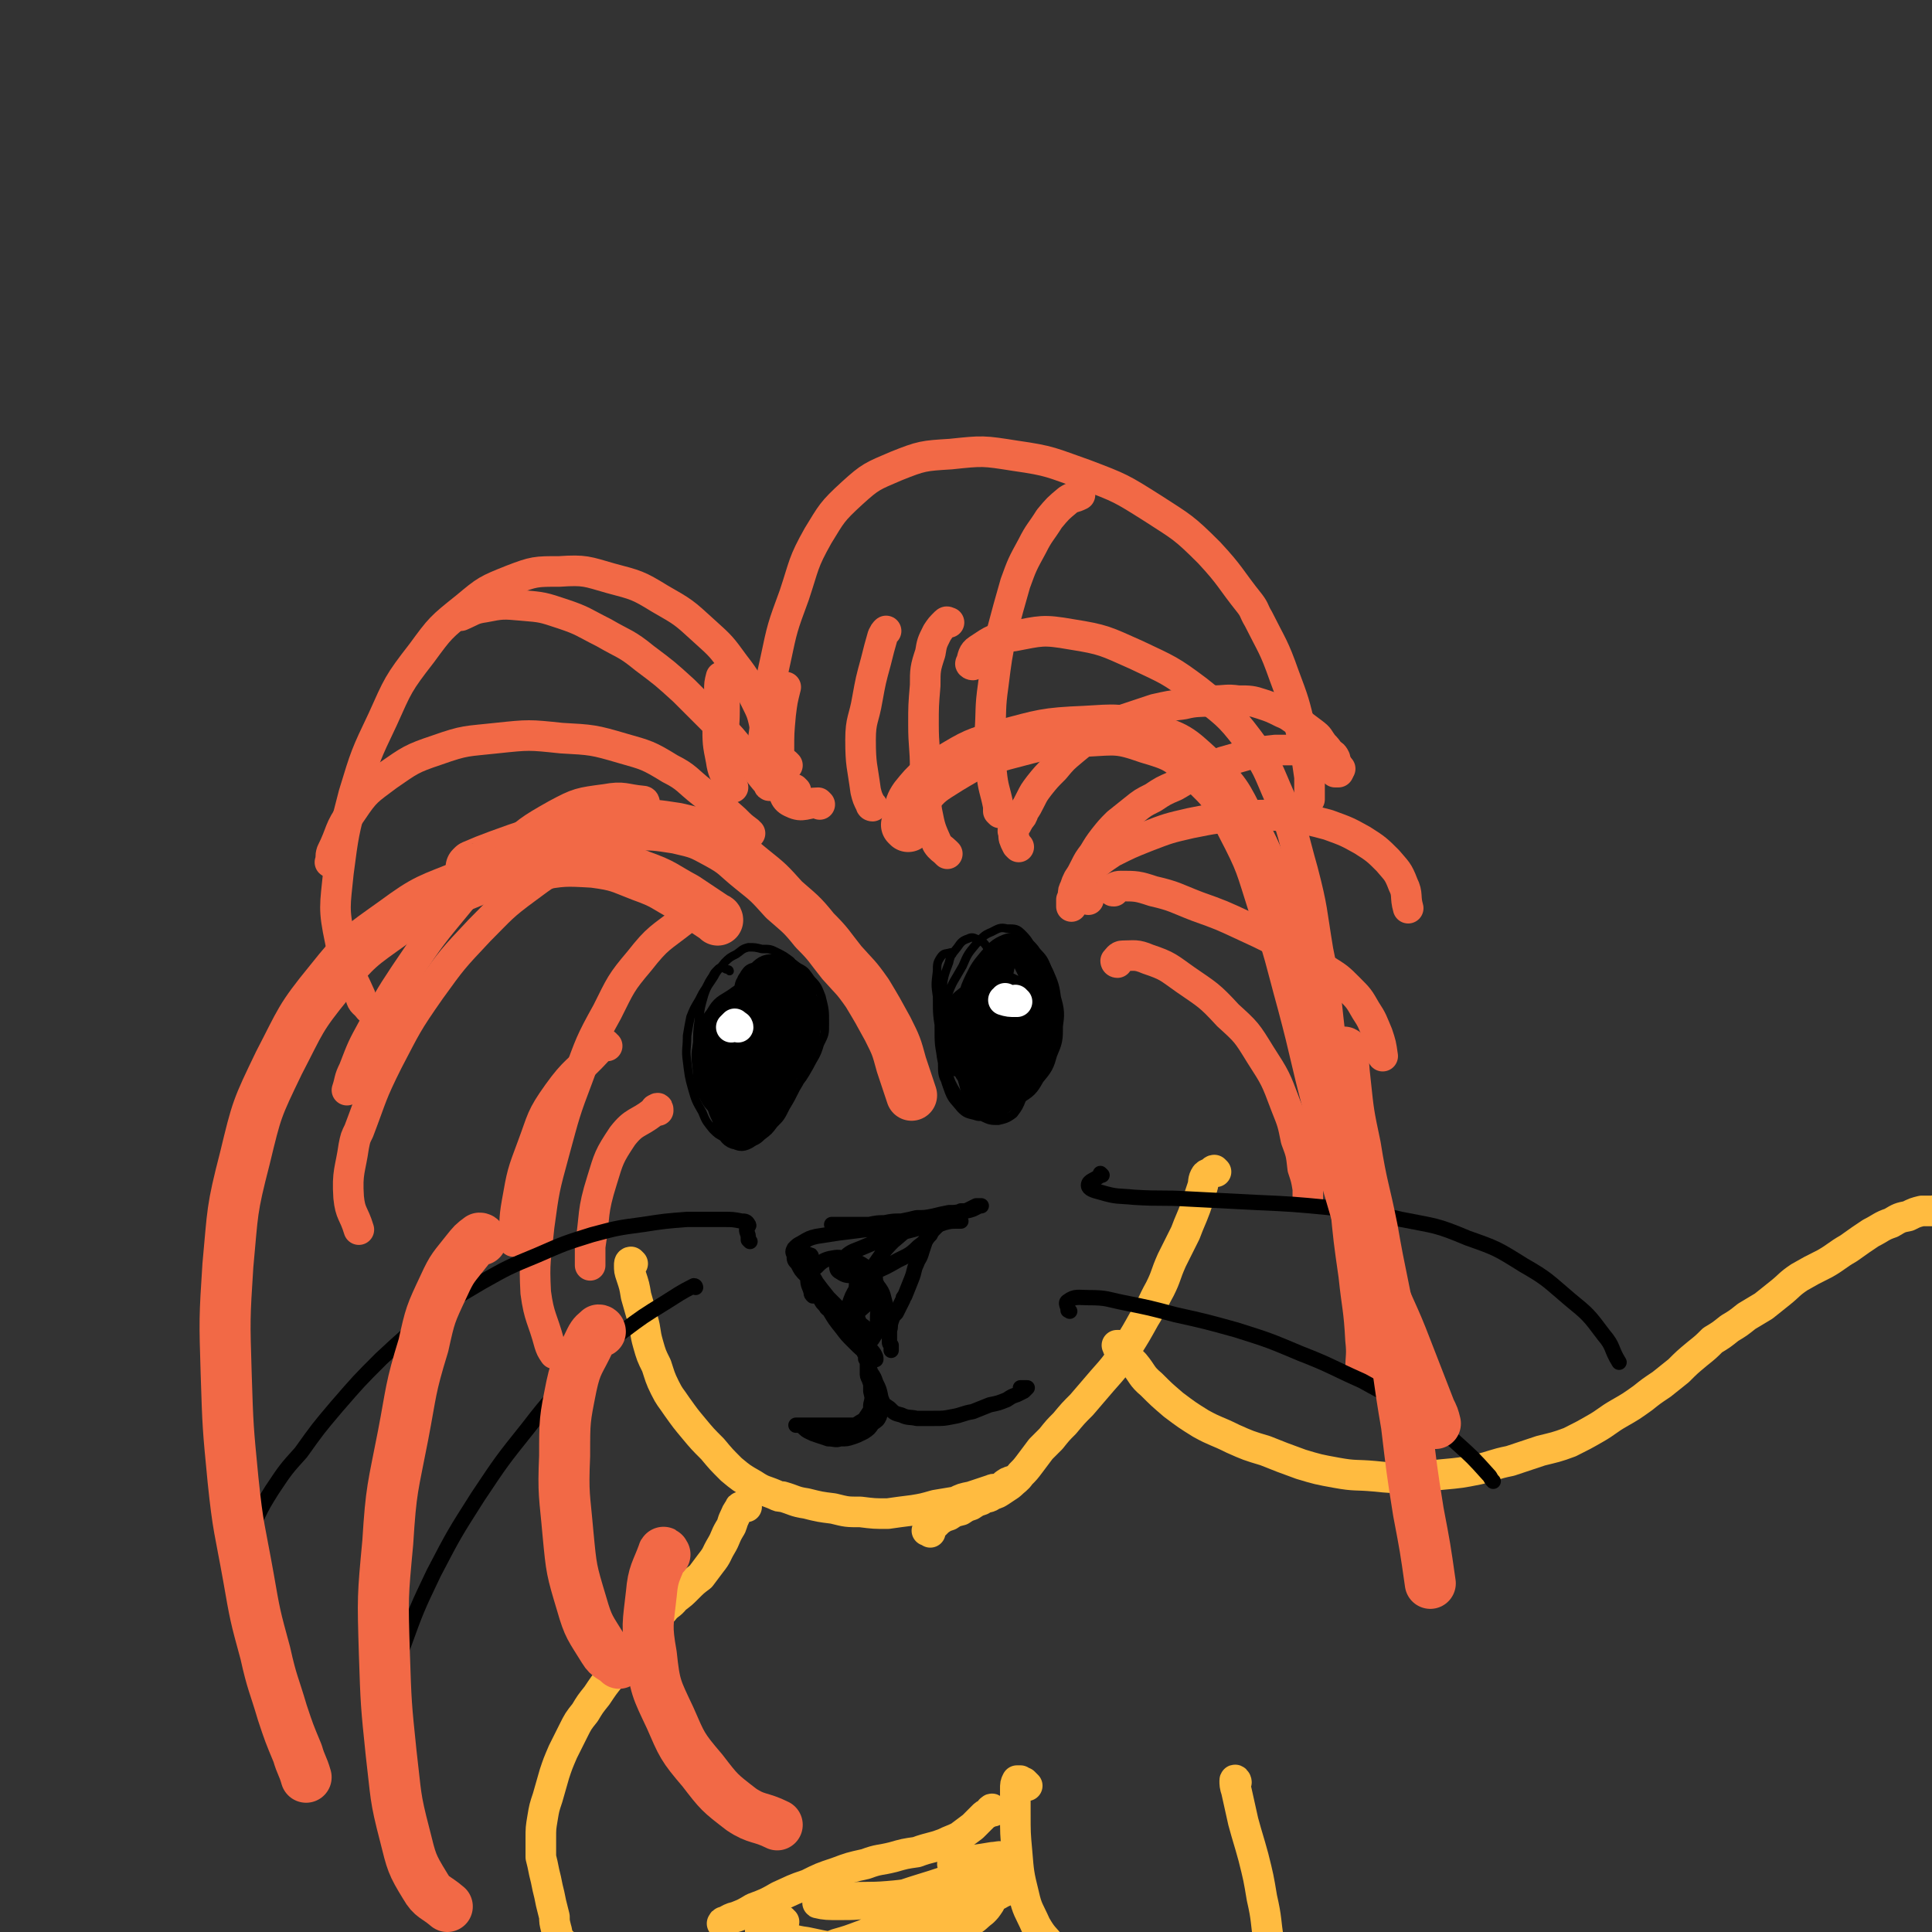 <svg viewBox='0 0 1136 1136' version='1.1' xmlns='http://www.w3.org/2000/svg' xmlns:xlink='http://www.w3.org/1999/xlink'><rect x="0" y="0" width="1136" height="1136" fill="#333333" stroke="none"/><g fill='none' stroke='#F26946' stroke-width='18' stroke-linecap='round' stroke-linejoin='round'><path d='M599,498c-1,-1 -1,-1 -1,-1 -2,-4 -2,-4 -2,-7 -1,-2 0,-2 0,-3 2,-3 2,-2 3,-5 2,-2 2,-2 3,-5 2,-3 2,-3 4,-7 2,-4 2,-4 5,-8 4,-5 4,-5 9,-10 5,-6 5,-6 11,-11 6,-5 6,-5 13,-9 8,-5 8,-5 17,-9 9,-3 9,-3 18,-6 9,-2 9,-2 17,-3 8,-2 9,-1 17,-2 8,0 8,-1 15,0 7,0 8,0 14,2 6,2 6,2 12,5 5,2 5,3 10,6 4,3 4,3 8,6 4,3 3,3 6,7 2,2 2,2 4,5 2,1 2,1 3,3 0,2 0,2 1,3 0,1 0,1 0,2 1,1 1,1 1,2 0,0 0,0 0,1 0,0 0,0 0,0 0,0 0,0 -1,0 0,1 0,1 0,0 0,0 0,0 0,0 -1,0 -1,0 -1,0 '/><path d='M788,452c0,0 -1,0 -1,-1 -2,-2 -2,-2 -5,-4 -2,-2 -2,-2 -4,-4 -3,-1 -3,-1 -7,-1 -5,-1 -5,-1 -10,-1 -6,0 -6,0 -11,0 -9,1 -9,1 -17,3 -7,2 -7,2 -14,4 -7,3 -7,3 -14,7 -8,3 -7,3 -14,7 -7,3 -7,3 -13,7 -6,3 -6,3 -11,7 -5,4 -5,4 -10,8 -4,4 -4,4 -8,9 -3,4 -3,4 -6,9 -3,4 -3,4 -5,8 -2,4 -2,4 -4,7 -1,2 -1,2 -2,5 -1,2 -1,2 -1,4 0,1 0,1 -1,3 0,2 0,2 0,4 '/><path d='M640,529c0,0 -1,-1 -1,-1 -1,-1 -1,-1 -1,-2 -1,-4 -3,-5 -2,-9 1,-4 3,-4 6,-7 6,-5 6,-5 12,-9 10,-5 10,-5 20,-9 13,-5 13,-5 26,-8 15,-3 15,-3 30,-4 13,-1 13,-1 27,0 12,2 13,2 24,5 11,4 11,4 20,9 8,5 9,6 15,12 5,6 6,6 9,14 3,6 1,7 3,14 '/><path d='M655,524c-1,0 -1,0 -1,-1 -1,0 -1,0 -1,0 3,-1 3,-2 6,-2 9,0 10,0 19,3 13,3 13,4 26,9 14,5 14,5 29,12 13,6 13,6 25,13 11,5 11,5 21,12 8,5 8,5 14,11 6,6 6,6 10,13 4,6 4,7 7,14 2,6 2,6 3,13 '/><path d='M657,566c0,0 -1,0 -1,-1 1,-1 2,-3 4,-3 7,0 8,-1 15,2 12,4 12,5 22,12 13,9 14,9 25,21 11,10 11,10 19,23 9,14 9,14 15,30 4,10 4,10 6,20 3,8 3,8 4,17 2,6 2,6 3,12 0,3 0,3 0,5 '/><path d='M588,478c0,0 0,0 -1,-1 0,-1 0,-1 0,-3 -2,-10 -3,-10 -4,-20 -1,-11 -1,-11 -1,-23 1,-14 0,-14 2,-28 2,-16 2,-16 5,-31 4,-15 4,-15 8,-29 4,-11 4,-11 10,-22 4,-8 5,-8 10,-16 5,-6 5,-6 11,-11 3,-2 3,-1 7,-3 '/><path d='M557,502c0,0 0,0 -1,-1 -2,-2 -3,-2 -5,-5 -4,-9 -4,-9 -6,-19 -2,-12 0,-12 -1,-25 0,-13 -1,-13 -1,-26 0,-11 0,-11 1,-23 0,-9 0,-10 3,-19 1,-6 1,-6 4,-12 2,-3 2,-3 5,-6 1,-1 1,0 2,0 '/><path d='M513,474c0,0 -1,0 -1,-1 -2,-4 -2,-4 -3,-8 -2,-15 -3,-15 -3,-30 0,-12 2,-12 4,-24 2,-11 2,-11 5,-22 2,-8 2,-8 4,-15 1,-2 1,-2 2,-3 '/><path d='M482,473c0,0 0,0 -1,-1 -7,0 -9,3 -15,0 -5,-2 -5,-5 -6,-11 -3,-9 -2,-10 -2,-20 0,-10 0,-10 1,-21 1,-8 1,-8 3,-16 '/><path d='M430,462c-1,0 -1,0 -1,-1 -3,-7 -4,-7 -5,-14 -2,-10 -2,-10 -2,-21 0,-10 0,-10 1,-20 0,-4 0,-4 1,-8 '/><path d='M431,463c-1,0 -1,0 -1,-1 -1,-1 -1,-2 -1,-3 -2,-11 -2,-11 -3,-23 -1,-9 0,-9 0,-18 0,-4 0,-4 0,-7 '/><path d='M453,462c-1,0 -1,0 -1,-1 -8,-9 -7,-10 -15,-18 -7,-9 -7,-9 -15,-17 -10,-10 -10,-10 -20,-20 -11,-10 -11,-10 -23,-19 -11,-9 -12,-8 -24,-15 -12,-6 -12,-7 -24,-11 -12,-4 -12,-4 -24,-5 -11,-1 -12,-1 -22,1 -7,1 -7,2 -14,5 '/><path d='M441,490c-1,0 -1,0 -1,-1 -4,-3 -4,-3 -8,-7 -9,-8 -9,-8 -19,-16 -9,-7 -9,-9 -19,-14 -13,-8 -14,-8 -28,-12 -17,-5 -18,-5 -36,-6 -19,-2 -19,-2 -38,0 -18,2 -18,1 -35,7 -15,5 -16,6 -29,15 -12,9 -13,9 -21,21 -8,11 -6,12 -12,24 -1,3 0,3 -1,6 '/><path d='M379,472c0,0 0,-1 -1,-1 -11,-1 -11,-3 -22,-1 -15,2 -16,2 -29,9 -16,9 -17,10 -30,22 -17,16 -16,16 -31,34 -15,18 -15,19 -28,38 -10,15 -10,16 -19,32 -6,11 -6,11 -11,24 -3,6 -2,6 -4,12 '/><path d='M365,510c0,-1 0,-1 -1,-1 -2,-1 -2,-1 -4,-1 -12,0 -13,-2 -25,1 -14,4 -14,5 -25,13 -15,11 -15,12 -28,25 -16,17 -16,17 -29,35 -14,20 -14,21 -25,42 -10,20 -9,20 -17,41 -2,4 -2,4 -3,9 -2,14 -4,15 -3,30 1,10 3,9 6,19 '/><path d='M357,615c-1,0 -1,-1 -1,-1 -2,1 -3,2 -5,4 -11,12 -13,11 -23,25 -10,14 -9,15 -15,31 -6,16 -6,16 -9,33 -2,11 -1,12 -2,23 '/><path d='M463,450c-1,-1 -1,-1 -1,-1 -3,-1 -4,0 -7,-1 -2,-2 -1,-3 -2,-6 -2,-7 -1,-7 -3,-14 -2,-9 -2,-9 -6,-17 -5,-10 -5,-11 -12,-20 -8,-11 -8,-11 -18,-20 -12,-11 -12,-11 -26,-19 -13,-8 -14,-8 -29,-12 -14,-4 -15,-5 -30,-4 -14,0 -15,0 -28,5 -15,6 -15,6 -27,16 -15,12 -15,12 -26,27 -14,18 -14,19 -23,39 -10,21 -10,21 -17,44 -6,23 -6,23 -9,46 -2,20 -3,21 1,40 3,17 5,17 12,33 1,4 2,3 5,7 '/><path d='M468,465c0,0 0,0 -1,-1 -5,-2 -6,0 -10,-4 -5,-4 -6,-4 -7,-10 -3,-12 -1,-13 0,-25 2,-19 2,-19 6,-37 4,-19 4,-19 11,-38 6,-18 5,-19 14,-35 8,-13 8,-14 20,-25 11,-10 12,-10 26,-16 15,-6 16,-6 32,-7 19,-2 19,-2 38,1 21,3 21,4 41,11 21,8 21,8 40,20 17,11 18,11 33,26 13,14 12,15 24,30 3,4 2,4 5,9 8,16 9,16 15,33 6,16 6,16 10,33 3,13 3,13 5,27 0,6 0,6 0,13 '/><path d='M572,391c-1,0 -2,-1 -1,-1 1,-4 1,-6 4,-8 9,-6 10,-7 21,-8 16,-3 17,-4 34,-1 19,3 20,4 38,12 19,9 20,9 36,21 16,13 18,13 30,29 12,16 11,17 19,35 8,20 7,21 13,42 6,23 5,23 9,47 5,24 4,24 7,49 3,26 2,26 5,51 2,24 1,25 4,49 2,21 2,21 5,42 2,19 3,19 4,38 1,9 0,9 0,18 '/><path d='M415,535c0,-1 0,-2 -1,-1 -6,2 -7,2 -12,7 -14,11 -15,10 -26,24 -11,13 -11,14 -19,30 -10,18 -10,19 -17,38 -8,21 -8,22 -14,44 -6,22 -6,22 -9,44 -2,20 -3,20 -2,39 2,15 4,15 8,30 1,3 1,3 3,6 '/><path d='M387,653c0,-1 0,-2 -1,-1 -1,0 -1,1 -2,2 -9,7 -11,5 -18,14 -8,12 -8,13 -12,26 -6,19 -4,20 -7,39 0,5 0,6 0,11 '/></g>
<g fill='none' stroke='#FFBB40' stroke-width='18' stroke-linecap='round' stroke-linejoin='round'><path d='M372,743c0,0 -1,-1 -1,-1 -1,0 -1,1 -1,2 0,3 0,3 1,6 2,6 2,6 3,12 2,7 2,7 4,14 2,7 1,7 3,14 2,7 2,7 5,13 2,6 2,7 5,13 3,6 3,5 7,11 5,7 5,7 10,13 5,6 5,6 11,12 5,6 5,6 11,12 6,5 6,5 13,9 6,4 6,3 13,6 2,1 2,1 4,1 7,2 7,3 14,4 8,2 8,2 16,3 8,2 8,2 16,2 8,1 8,1 16,1 7,-1 7,-1 15,-2 6,-1 6,-1 13,-3 6,-1 6,-1 12,-2 4,-2 4,-2 9,-3 3,-1 3,-1 6,-2 3,-1 3,-1 6,-2 2,-1 2,0 5,-1 2,-1 2,-2 4,-3 1,-1 1,0 2,-1 '/><path d='M715,689c0,0 -1,-1 -1,-1 -1,0 -1,1 -1,1 -2,1 -3,1 -4,2 -2,3 -1,4 -2,7 -2,6 -2,6 -4,12 -3,8 -3,7 -6,15 -4,8 -4,8 -8,16 -4,9 -3,9 -7,17 -5,9 -4,9 -9,17 -5,9 -5,9 -10,17 -7,11 -7,11 -15,20 -6,7 -6,7 -12,14 -5,5 -5,5 -10,11 -4,4 -4,4 -8,9 -3,3 -3,3 -6,6 -3,4 -3,4 -6,8 -3,4 -3,4 -6,7 -2,3 -3,3 -6,6 -3,2 -3,2 -6,4 -3,2 -3,1 -6,3 -2,1 -3,0 -5,2 -3,1 -3,1 -6,3 -3,1 -3,1 -6,3 -4,1 -4,1 -7,3 -3,1 -3,1 -6,3 -2,2 -2,2 -4,4 -1,0 -1,0 -2,1 -1,1 -1,1 -1,1 0,0 0,0 1,0 0,0 0,0 1,1 '/><path d='M439,886c-1,0 -1,0 -1,-1 -1,0 -1,1 -1,1 -1,0 -1,0 -1,0 -1,0 -1,0 -1,1 -2,2 -2,3 -3,5 -2,4 -1,4 -3,7 -3,5 -2,5 -5,10 -3,5 -2,5 -6,10 -3,4 -3,4 -6,8 -4,3 -4,3 -8,7 -3,3 -3,3 -7,6 -3,4 -4,3 -7,7 -4,4 -4,4 -8,8 -4,5 -4,5 -7,10 -4,5 -4,5 -8,10 -4,5 -4,5 -8,11 -4,5 -4,5 -8,11 -4,5 -4,5 -7,10 -4,5 -4,5 -7,11 -3,6 -3,6 -6,12 -3,7 -3,7 -5,13 -2,7 -2,7 -4,14 -2,6 -2,6 -3,12 -1,6 -1,6 -1,12 0,5 0,5 0,11 1,4 1,4 2,9 1,4 1,4 2,9 1,4 1,4 2,9 1,4 1,4 2,8 0,3 0,3 1,7 1,3 0,3 2,6 0,2 1,2 2,3 1,0 1,0 2,1 '/><path d='M662,792c0,0 -1,0 -1,-1 -2,0 -2,1 -3,0 -1,0 -2,0 -1,0 0,2 1,2 3,3 3,4 3,4 7,8 5,6 4,7 10,12 6,6 6,6 13,12 8,6 8,6 16,11 9,5 9,4 19,9 9,4 9,4 19,7 10,4 10,4 21,8 10,3 10,3 21,5 11,2 11,1 22,2 10,1 10,1 20,1 10,-1 10,-1 20,-2 11,-1 11,-1 21,-3 9,-2 9,-3 19,-5 9,-3 9,-3 18,-6 8,-2 9,-2 17,-5 8,-4 8,-4 15,-8 7,-4 7,-5 14,-9 7,-4 7,-4 14,-9 5,-4 5,-4 11,-8 5,-4 5,-4 10,-8 5,-5 5,-5 11,-10 5,-4 5,-4 9,-8 5,-3 5,-3 10,-7 5,-3 5,-3 10,-7 5,-3 5,-3 10,-6 5,-4 5,-4 10,-8 5,-4 5,-5 11,-9 7,-4 7,-4 15,-8 7,-4 7,-5 14,-9 7,-5 7,-5 13,-9 6,-3 6,-4 12,-6 5,-3 5,-3 10,-4 4,-2 4,-2 8,-3 3,0 3,0 7,0 3,-1 3,-1 5,-1 '/><path d='M604,1050c0,0 0,0 -1,-1 0,0 0,0 -1,-1 -1,0 -1,0 -2,-1 -1,0 -1,0 -2,0 -1,2 -1,2 -1,5 0,7 0,7 0,14 0,12 0,12 1,23 1,12 1,13 4,25 2,9 3,9 7,18 4,7 5,7 10,13 4,6 4,6 8,12 0,1 1,1 2,2 '/><path d='M727,1048c0,-1 -1,-2 -1,-1 0,2 0,3 1,6 2,9 2,9 4,18 3,11 3,10 6,21 3,12 3,12 5,24 3,13 2,13 4,25 2,12 2,12 3,23 0,10 0,10 1,19 '/></g>
<g fill='none' stroke='#000000' stroke-width='5' stroke-linecap='round' stroke-linejoin='round'><path d='M429,571c0,0 0,-1 -1,-1 0,0 0,0 -1,0 -2,-1 -2,-1 -3,-1 -1,0 -1,0 -2,1 -2,2 -2,2 -3,4 -2,3 -2,3 -4,7 -2,3 -2,3 -4,7 -3,5 -3,5 -5,10 -1,5 -1,5 -2,11 0,8 -1,8 0,15 1,8 1,9 3,16 2,7 2,7 6,14 2,5 2,5 6,10 3,3 3,3 7,5 3,2 3,2 6,3 4,0 5,1 9,0 3,-1 4,-1 7,-4 4,-3 4,-3 7,-7 4,-4 4,-4 7,-10 3,-5 3,-5 6,-11 3,-5 3,-5 5,-11 2,-5 2,-5 3,-11 1,-5 1,-6 2,-11 0,-6 0,-7 0,-12 -1,-6 -1,-6 -3,-12 -2,-5 -2,-5 -4,-10 -3,-4 -3,-4 -6,-8 -4,-3 -4,-3 -8,-5 -4,-2 -4,-2 -9,-2 -4,-1 -4,-1 -8,-1 -4,1 -4,2 -7,4 -4,2 -4,2 -7,5 -3,4 -4,4 -6,8 -3,5 -4,5 -6,11 -2,7 -2,7 -3,14 -1,8 -1,8 -1,16 1,8 1,8 3,15 1,8 1,8 4,15 2,7 1,7 4,13 2,5 2,6 5,10 2,3 3,3 6,3 4,1 4,1 7,-1 5,-3 5,-3 9,-7 5,-5 4,-6 9,-11 5,-6 5,-6 10,-12 5,-6 5,-6 9,-13 3,-6 4,-6 6,-13 3,-6 3,-6 3,-12 0,-8 0,-8 -2,-16 -2,-5 -2,-6 -6,-10 -3,-4 -3,-5 -7,-7 -5,-2 -5,-2 -10,-1 -6,1 -6,1 -11,3 -6,3 -6,4 -10,8 -5,5 -5,6 -8,12 -4,6 -4,6 -5,13 -1,6 0,6 -1,12 '/><path d='M560,561c0,0 0,-1 -1,-1 -3,1 -4,0 -6,3 -2,3 -2,4 -2,8 -1,8 -1,8 0,15 0,11 0,11 2,22 1,10 1,11 4,21 2,7 2,7 6,14 3,5 3,5 7,9 4,3 4,3 8,5 4,2 5,2 9,2 4,-1 5,-1 9,-4 3,-4 3,-4 5,-9 2,-6 2,-6 3,-12 0,-6 0,-6 -1,-13 -1,-7 -1,-7 -3,-14 -3,-7 -3,-7 -5,-15 -3,-8 -3,-8 -6,-16 -2,-6 -2,-6 -5,-12 -3,-5 -2,-5 -5,-9 -2,-2 -2,-2 -5,-3 -2,-1 -3,-1 -5,0 -3,1 -4,2 -6,5 -3,4 -4,4 -5,9 -3,8 -3,8 -4,16 -2,11 -2,11 -2,22 0,10 0,10 2,20 1,9 1,10 4,18 2,5 3,5 7,10 3,3 4,3 8,4 3,1 4,1 7,-1 5,-2 5,-2 8,-6 5,-6 4,-6 7,-12 4,-8 4,-8 7,-16 3,-8 3,-8 5,-17 3,-8 3,-8 4,-16 1,-8 2,-8 1,-15 -1,-7 -1,-7 -4,-14 -3,-5 -3,-6 -7,-10 -3,-3 -4,-3 -9,-3 -4,-1 -5,0 -9,2 -5,2 -5,3 -9,7 -5,6 -5,6 -8,13 -5,9 -6,9 -9,18 -3,10 -2,10 -3,20 -1,9 -2,9 0,19 0,7 0,8 4,14 4,6 4,6 11,9 4,2 5,2 11,1 5,-1 5,-1 9,-4 7,-5 8,-4 14,-11 5,-5 5,-5 9,-12 3,-8 4,-8 5,-17 2,-9 2,-9 1,-18 0,-9 0,-9 -2,-17 -2,-6 -3,-7 -7,-11 -3,-4 -4,-5 -9,-5 -4,-1 -6,-1 -10,1 -6,3 -6,4 -10,9 -6,7 -6,7 -9,15 -4,9 -4,9 -6,20 -2,9 -3,9 -3,19 0,7 1,7 2,14 1,2 1,1 2,3 '/></g>
<g fill='none' stroke='#000000' stroke-width='9' stroke-linecap='round' stroke-linejoin='round'><path d='M491,722c0,0 0,0 -1,-1 0,0 0,0 0,0 0,-1 -1,-1 -1,-1 0,0 0,0 1,0 0,0 0,0 1,0 1,0 1,0 2,0 2,0 2,0 4,0 3,0 3,0 6,0 4,0 4,0 8,0 5,-1 5,-1 9,-1 5,-1 5,-1 10,-1 5,-1 5,-1 9,-2 5,0 5,0 10,-1 4,-1 4,-1 9,-2 4,0 4,0 8,-1 3,0 3,0 6,-1 2,-1 2,-1 4,-2 1,0 1,0 1,0 0,0 0,0 0,0 -1,0 -1,0 -3,0 -2,1 -2,1 -4,2 -2,1 -2,1 -5,1 -2,1 -2,1 -4,2 -2,1 -2,1 -4,2 -2,1 -2,1 -3,2 -2,2 -2,2 -4,4 -2,2 -2,2 -3,4 -2,2 -2,2 -3,4 -1,3 -1,3 -2,6 -1,4 -2,4 -3,7 -2,4 -1,4 -3,9 -2,5 -2,5 -4,10 -1,1 -1,1 -1,2 -2,4 -2,4 -4,8 -2,2 -2,2 -3,5 -1,3 0,3 -1,5 0,2 0,2 0,3 0,1 0,1 0,3 0,0 0,1 0,1 0,1 0,1 1,2 0,0 0,0 0,1 0,0 0,0 0,1 0,1 0,1 0,1 '/><path d='M477,739c0,-1 0,-1 -1,-1 -1,-1 -1,0 -3,0 -2,0 -2,0 -4,-1 0,0 1,0 1,0 2,3 3,3 4,6 4,7 3,7 7,14 3,7 3,7 7,14 3,5 3,5 7,10 3,4 3,4 7,8 4,4 4,4 8,7 2,2 2,2 4,3 1,0 1,1 1,0 0,-1 0,-1 -1,-3 -2,-3 -3,-3 -5,-6 -3,-5 -3,-5 -6,-9 -4,-5 -4,-5 -8,-10 -4,-4 -4,-4 -8,-8 -4,-5 -4,-5 -7,-9 -2,-4 -3,-4 -5,-8 -1,-2 -1,-2 -2,-5 0,0 0,-1 0,-1 0,0 0,1 0,1 1,4 1,4 3,7 1,5 1,5 3,10 2,4 2,4 4,7 1,2 2,2 3,4 1,1 1,1 2,1 0,0 0,0 0,0 -1,-2 -2,-2 -3,-4 -3,-4 -3,-4 -6,-8 -2,-4 -2,-4 -5,-8 -3,-3 -3,-3 -5,-7 -2,-2 -2,-2 -2,-5 -1,-2 -1,-2 0,-4 2,-2 2,-2 4,-3 5,-3 5,-3 9,-4 6,-1 7,-1 13,-2 8,-1 8,-1 16,-2 9,-1 9,-1 18,-2 7,-1 7,-1 15,-1 7,-1 7,-1 13,-1 4,-1 4,-1 8,-1 1,0 2,0 2,0 -1,0 -2,-1 -4,0 -5,0 -5,1 -9,2 -8,1 -8,1 -15,3 -8,2 -8,2 -16,5 -8,3 -8,3 -15,6 -5,2 -6,2 -10,6 -2,1 -3,2 -4,4 0,2 0,3 2,4 3,2 4,2 7,2 7,0 7,0 13,-2 7,-3 7,-3 14,-7 6,-3 7,-3 12,-8 4,-3 4,-3 7,-8 1,-1 1,-2 0,-4 -1,-2 -2,-2 -4,-2 -3,1 -4,1 -7,3 -6,3 -6,4 -11,8 -6,6 -6,7 -11,14 -6,6 -6,6 -10,13 -3,5 -3,5 -5,11 -1,2 -2,3 -1,5 1,1 2,1 3,1 2,0 3,-1 4,-3 3,-3 4,-3 6,-6 2,-4 2,-5 3,-9 1,-3 1,-4 0,-7 0,-1 -1,-2 -2,-2 -2,0 -3,1 -3,3 -3,6 -3,6 -4,12 -1,6 -1,6 -2,13 0,5 -1,5 0,10 0,2 1,3 3,4 1,1 2,2 4,1 3,-2 3,-3 5,-6 1,-4 1,-4 1,-9 0,-5 1,-5 0,-11 -1,-6 -1,-6 -4,-11 -1,-3 -1,-5 -4,-6 -1,0 -2,1 -3,3 -2,5 -1,5 -2,11 0,7 -1,7 1,13 1,3 1,4 4,6 2,2 3,2 6,2 2,0 3,0 5,-2 2,-2 2,-2 3,-5 0,-3 0,-4 -1,-7 -2,-6 -1,-7 -5,-12 -3,-6 -3,-6 -7,-11 -4,-3 -5,-3 -10,-4 -5,-2 -6,-2 -11,-1 -4,1 -5,2 -8,5 -3,2 -4,3 -5,7 0,4 1,4 2,8 0,1 0,1 1,2 '/><path d='M508,785c0,0 -1,-1 -1,-1 -2,0 -2,0 -4,0 0,0 -1,0 -1,0 0,0 1,-1 2,0 1,2 1,2 3,5 1,4 1,5 3,9 1,5 1,5 2,10 0,5 0,5 0,10 1,4 1,4 0,8 0,3 0,3 -2,6 -2,3 -2,3 -4,4 -3,2 -3,2 -6,2 -4,0 -4,0 -7,0 -5,0 -5,0 -9,0 -4,0 -4,0 -8,0 -3,0 -3,0 -5,0 -1,0 -1,0 -3,0 0,0 0,0 0,0 0,0 1,0 1,0 1,0 1,0 3,1 2,2 2,2 4,3 2,1 2,1 5,2 3,1 3,1 6,2 4,0 4,1 7,0 4,0 4,0 7,-1 3,-1 3,-1 7,-3 3,-2 3,-2 5,-5 3,-2 3,-2 4,-4 1,-3 1,-3 1,-6 1,-2 1,-3 0,-5 -1,-5 -1,-5 -3,-9 -1,-3 -1,-3 -3,-6 -1,-3 -1,-3 -2,-6 -1,-2 0,-2 -1,-4 0,-1 -1,-1 -1,-2 0,-1 0,-1 0,-1 0,0 0,0 0,0 0,1 0,1 1,2 0,2 0,2 0,3 1,1 1,1 1,3 0,0 0,0 0,1 0,1 0,1 0,2 0,1 0,1 0,2 0,2 0,2 1,4 1,3 1,3 3,5 1,4 1,4 3,7 3,3 3,3 6,5 3,3 3,3 7,4 4,2 5,1 9,2 5,0 5,0 10,0 6,0 6,0 11,-1 6,-1 6,-2 12,-3 5,-2 5,-2 10,-4 5,-1 5,-1 10,-3 3,-2 3,-2 6,-3 2,-1 2,-1 4,-2 1,-1 1,-1 2,-2 0,0 0,0 0,0 0,0 0,0 0,0 0,0 0,0 0,0 -1,0 -1,0 -2,0 -1,0 -1,0 -2,0 0,0 0,0 0,0 '/><path d='M441,730c-1,-1 -1,-1 -1,-1 0,-1 0,-1 0,-1 0,-3 -1,-3 -1,-5 0,-2 2,-2 1,-3 -1,-2 -2,-2 -4,-2 -5,-1 -5,-1 -11,-1 -11,0 -11,0 -21,0 -13,1 -13,1 -26,3 -15,2 -15,2 -30,6 -16,5 -16,5 -32,12 -17,7 -17,7 -33,16 -15,9 -16,9 -30,20 -15,12 -15,12 -29,25 -13,13 -13,13 -26,28 -11,13 -11,13 -21,27 -9,10 -9,10 -17,22 -5,8 -5,8 -9,16 -2,6 -2,6 -3,12 -1,2 0,2 1,5 '/><path d='M409,757c0,0 0,-1 -1,-1 -8,4 -9,5 -17,10 -13,8 -13,8 -25,17 -14,11 -14,11 -26,24 -15,15 -16,15 -29,32 -16,20 -16,20 -30,41 -14,22 -14,22 -26,45 -10,21 -10,21 -18,43 -6,16 -6,16 -9,32 -2,12 -2,12 -1,24 0,4 2,4 3,8 '/><path d='M648,691c0,0 -1,-1 -1,-1 0,0 1,1 0,1 -3,3 -7,3 -7,6 0,2 3,3 7,4 10,3 10,2 20,3 16,1 16,0 32,1 19,1 19,1 39,2 22,1 22,1 43,3 22,3 22,2 43,7 20,4 20,3 39,11 17,6 17,6 33,16 14,8 14,9 27,20 11,9 11,9 20,21 6,7 4,8 9,16 '/><path d='M629,771c0,0 -1,-1 -1,-1 0,0 0,1 0,0 0,-2 -2,-4 0,-5 4,-3 6,-2 12,-2 11,0 11,1 21,3 15,3 15,3 30,7 18,4 18,4 36,9 19,6 19,6 38,14 18,7 18,8 36,16 16,9 16,8 31,18 13,8 13,8 24,18 10,9 10,9 19,19 2,2 1,2 3,4 '/></g>
<g fill='none' stroke='#F26946' stroke-width='30' stroke-linecap='round' stroke-linejoin='round'><path d='M278,511c0,0 -1,0 -1,-1 0,0 0,0 1,-1 7,-3 7,-3 15,-6 11,-4 11,-4 23,-8 13,-3 13,-4 27,-6 14,-3 14,-3 29,-4 13,0 13,0 26,2 13,3 13,3 24,9 11,6 10,7 20,15 10,8 10,8 19,18 9,8 10,8 18,18 9,9 8,9 16,19 8,9 8,8 15,18 6,10 6,10 12,21 5,10 5,10 8,21 3,9 3,9 6,18 '/><path d='M422,541c0,0 0,-1 -1,-1 -9,-6 -9,-6 -18,-12 -13,-7 -12,-8 -26,-13 -13,-5 -13,-6 -28,-8 -17,-1 -18,-1 -35,2 -20,4 -21,3 -40,11 -22,9 -23,8 -42,22 -21,15 -22,15 -38,35 -18,22 -17,23 -30,48 -13,27 -13,27 -20,56 -8,31 -7,31 -10,63 -2,31 -2,32 -1,64 1,31 1,31 4,62 3,29 4,29 9,57 4,23 4,23 10,45 4,18 5,18 10,35 4,12 4,12 9,24 2,7 3,7 5,14 '/><path d='M283,729c0,0 0,-1 -1,-1 -4,3 -4,3 -8,8 -7,9 -8,9 -13,20 -8,17 -8,17 -12,35 -8,26 -7,27 -12,53 -6,31 -7,31 -9,63 -3,32 -3,32 -2,65 1,30 1,30 4,59 3,25 2,25 8,48 4,16 4,17 12,30 4,7 6,6 13,12 '/><path d='M353,783c0,0 0,-1 -1,-1 -2,2 -3,2 -5,6 -6,13 -8,13 -11,27 -4,20 -4,20 -4,41 -1,23 0,23 2,46 2,21 2,21 8,41 4,14 5,14 13,27 3,5 5,4 9,8 '/><path d='M391,914c0,0 -1,-2 -1,-1 -4,11 -6,12 -7,24 -2,18 -3,19 0,36 2,19 3,20 11,37 7,16 7,17 19,31 10,13 10,13 23,23 9,6 11,4 21,9 '/><path d='M534,486c0,0 -1,-1 -1,-1 0,0 1,1 1,0 2,-7 -1,-9 4,-16 8,-10 9,-10 20,-17 15,-9 15,-9 32,-14 23,-6 24,-7 48,-8 18,-1 20,-2 37,4 17,5 18,6 31,18 15,14 15,15 24,33 12,23 11,23 19,48 10,28 9,28 17,57 8,30 7,30 15,60 7,28 6,28 14,55 7,24 7,24 15,47 8,21 9,20 17,41 7,18 7,18 14,36 2,4 2,4 3,8 '/><path d='M791,620c0,-1 -1,-2 -1,-1 0,7 0,8 1,17 2,19 2,19 6,38 4,25 5,24 10,49 5,29 6,29 11,58 5,28 4,28 9,57 3,25 3,26 7,51 4,21 4,21 7,42 '/></g>
<g fill='none' stroke='#000000' stroke-width='18' stroke-linecap='round' stroke-linejoin='round'><path d='M456,575c0,0 -1,-1 -1,-1 -2,0 -2,0 -4,0 -3,0 -4,0 -7,1 -1,1 -1,2 -2,3 0,1 0,1 -1,2 -1,5 -2,5 -3,11 -2,8 -2,8 -4,16 -3,9 -3,9 -4,18 -2,8 -2,8 -2,16 -1,7 -1,7 0,13 1,5 1,5 2,10 1,2 2,3 4,3 2,1 2,1 4,0 3,-2 3,-3 5,-6 3,-6 2,-6 5,-11 3,-6 3,-6 5,-12 2,-5 2,-5 3,-11 2,-6 2,-6 3,-12 0,-5 1,-6 0,-11 0,-5 0,-5 -2,-9 -1,-2 -1,-3 -3,-5 -2,-1 -3,-1 -5,-1 -3,1 -3,1 -5,3 -3,2 -3,3 -5,6 -2,6 -2,6 -3,12 -2,7 -2,7 -1,14 0,6 -1,7 2,12 1,3 2,4 5,5 4,1 5,0 8,-2 5,-2 5,-3 9,-7 4,-5 4,-5 8,-11 3,-6 4,-6 6,-13 1,-5 1,-6 1,-11 0,-5 0,-5 -3,-9 -2,-3 -3,-4 -7,-5 -5,-2 -6,-2 -11,-1 -6,0 -6,1 -12,3 -5,2 -5,3 -10,6 -5,3 -5,3 -8,8 -4,5 -4,6 -6,12 -1,7 -2,8 -1,15 1,9 0,10 4,17 2,4 4,5 8,6 5,1 6,0 11,-2 6,-3 7,-4 11,-8 6,-5 6,-5 10,-12 4,-6 4,-6 7,-13 3,-7 2,-7 3,-14 1,-6 2,-6 1,-12 0,-5 0,-5 -2,-9 -2,-4 -2,-4 -6,-7 -3,-2 -4,-2 -8,-2 -3,0 -4,0 -7,3 -4,3 -4,3 -6,8 -3,7 -2,7 -3,15 -2,10 -2,10 -2,20 0,8 0,9 2,17 1,5 1,5 3,9 2,3 3,3 5,3 3,0 3,0 5,-2 4,-3 4,-4 6,-8 3,-6 3,-6 6,-12 2,-6 2,-6 3,-13 1,-6 1,-6 1,-12 -1,-6 -1,-6 -3,-11 -2,-3 -2,-4 -5,-6 -2,-1 -4,-2 -5,0 -4,3 -4,5 -6,10 -3,9 -3,10 -3,19 0,9 1,9 2,19 '/><path d='M573,606c0,0 -1,0 -1,-1 0,0 1,1 1,1 -1,8 -2,8 -2,16 0,7 0,8 2,15 1,4 1,5 4,8 2,3 3,3 6,4 3,0 3,-1 6,-3 3,-3 3,-4 5,-8 3,-5 3,-5 5,-9 2,-5 2,-5 4,-11 1,-5 2,-5 2,-10 1,-5 1,-5 0,-10 -1,-4 -1,-4 -4,-9 -2,-4 -2,-4 -6,-7 -4,-2 -5,-3 -10,-2 -3,0 -4,1 -7,5 -3,4 -3,5 -5,10 -2,8 -1,8 -1,16 0,9 0,9 2,17 2,6 2,7 6,11 3,3 4,3 8,3 5,0 6,0 10,-2 5,-3 5,-4 8,-9 5,-6 5,-6 7,-13 3,-7 3,-7 3,-15 1,-7 1,-8 -1,-15 -1,-7 -1,-7 -4,-14 -3,-6 -3,-6 -7,-11 -2,-3 -3,-4 -6,-5 -3,0 -4,1 -6,3 -4,4 -4,5 -5,10 -3,8 -3,8 -4,16 -1,10 -1,10 -1,19 0,8 0,9 1,17 1,4 1,5 4,8 1,2 3,3 5,2 4,-2 4,-3 6,-7 4,-7 4,-7 6,-14 3,-8 3,-8 4,-17 1,-8 1,-8 1,-16 -1,-7 -1,-7 -4,-13 -1,-4 -2,-5 -5,-7 -3,-2 -4,-2 -7,-1 -5,2 -5,3 -9,7 -5,6 -5,6 -8,12 -4,8 -3,9 -5,17 -1,10 -1,10 -1,19 1,7 0,8 3,13 3,4 4,5 8,6 3,1 4,0 7,-3 3,-3 3,-4 4,-9 1,-5 1,-6 0,-11 -2,-6 -3,-7 -6,-12 -3,-5 -4,-6 -8,-8 -4,-2 -5,-2 -8,-1 -4,3 -5,4 -7,9 -2,7 -2,7 -2,15 -1,6 1,6 2,12 '/></g>
<g fill='none' stroke='#FFFFFF' stroke-width='18' stroke-linecap='round' stroke-linejoin='round'><path d='M434,604c0,0 0,-1 -1,-1 -1,0 -3,1 -3,1 0,0 1,-1 2,-2 '/><path d='M598,589c-1,0 -1,0 -1,-1 -1,0 0,1 0,1 -3,0 -4,0 -7,-1 0,0 1,0 1,-1 '/></g>
<g fill='none' stroke='#FFBB40' stroke-width='18' stroke-linecap='round' stroke-linejoin='round'><path d='M584,1065c0,-1 -1,-2 -1,-1 -1,0 -1,1 -2,2 -2,1 -2,1 -3,2 -3,3 -3,3 -6,6 -4,3 -4,3 -8,6 -4,2 -5,2 -9,4 -8,3 -8,2 -16,5 -7,1 -7,1 -14,3 -8,2 -8,1 -16,4 -9,2 -9,2 -17,5 -9,3 -9,3 -17,7 -9,3 -8,3 -17,7 -7,4 -7,4 -15,7 -5,3 -5,3 -10,5 -4,1 -3,1 -7,3 -1,0 -1,0 -1,1 -1,0 0,0 0,0 '/><path d='M461,1130c0,0 -1,0 -1,-1 0,0 1,1 0,1 -5,2 -6,2 -12,4 -1,1 -1,1 -1,1 5,2 5,2 10,3 9,2 9,3 17,4 14,3 14,3 27,4 11,1 11,1 23,0 9,-1 9,-2 19,-4 8,-2 8,-3 16,-6 6,-2 6,-2 11,-6 4,-2 4,-3 8,-6 2,-2 2,-2 4,-5 1,-2 1,-2 1,-3 1,-1 1,-1 0,-2 0,0 0,0 -1,0 -2,0 -2,-1 -3,0 -4,0 -4,1 -7,2 -5,1 -5,1 -11,3 -7,2 -7,2 -15,4 -8,3 -8,3 -17,6 -9,4 -9,4 -17,7 -8,3 -8,4 -15,7 -4,1 -5,1 -9,2 -1,1 -2,1 -2,1 2,-1 3,-2 6,-3 7,-2 7,-2 15,-5 10,-3 10,-2 21,-5 11,-3 11,-3 23,-7 11,-3 11,-3 22,-6 7,-3 7,-3 14,-6 3,-2 5,-2 5,-3 0,-1 -2,-1 -5,-1 -7,0 -7,0 -15,0 -12,1 -12,1 -23,2 -14,1 -14,2 -27,3 -12,1 -12,0 -25,1 -7,1 -7,1 -14,2 -1,0 -3,1 -2,1 4,1 6,1 12,1 11,0 11,0 22,-2 13,-2 13,-3 26,-7 13,-4 13,-4 26,-9 9,-3 9,-3 17,-7 3,-1 5,-2 5,-3 0,-1 -3,0 -5,0 -6,1 -6,1 -13,2 -5,1 -5,1 -11,2 '/></g>
</svg>